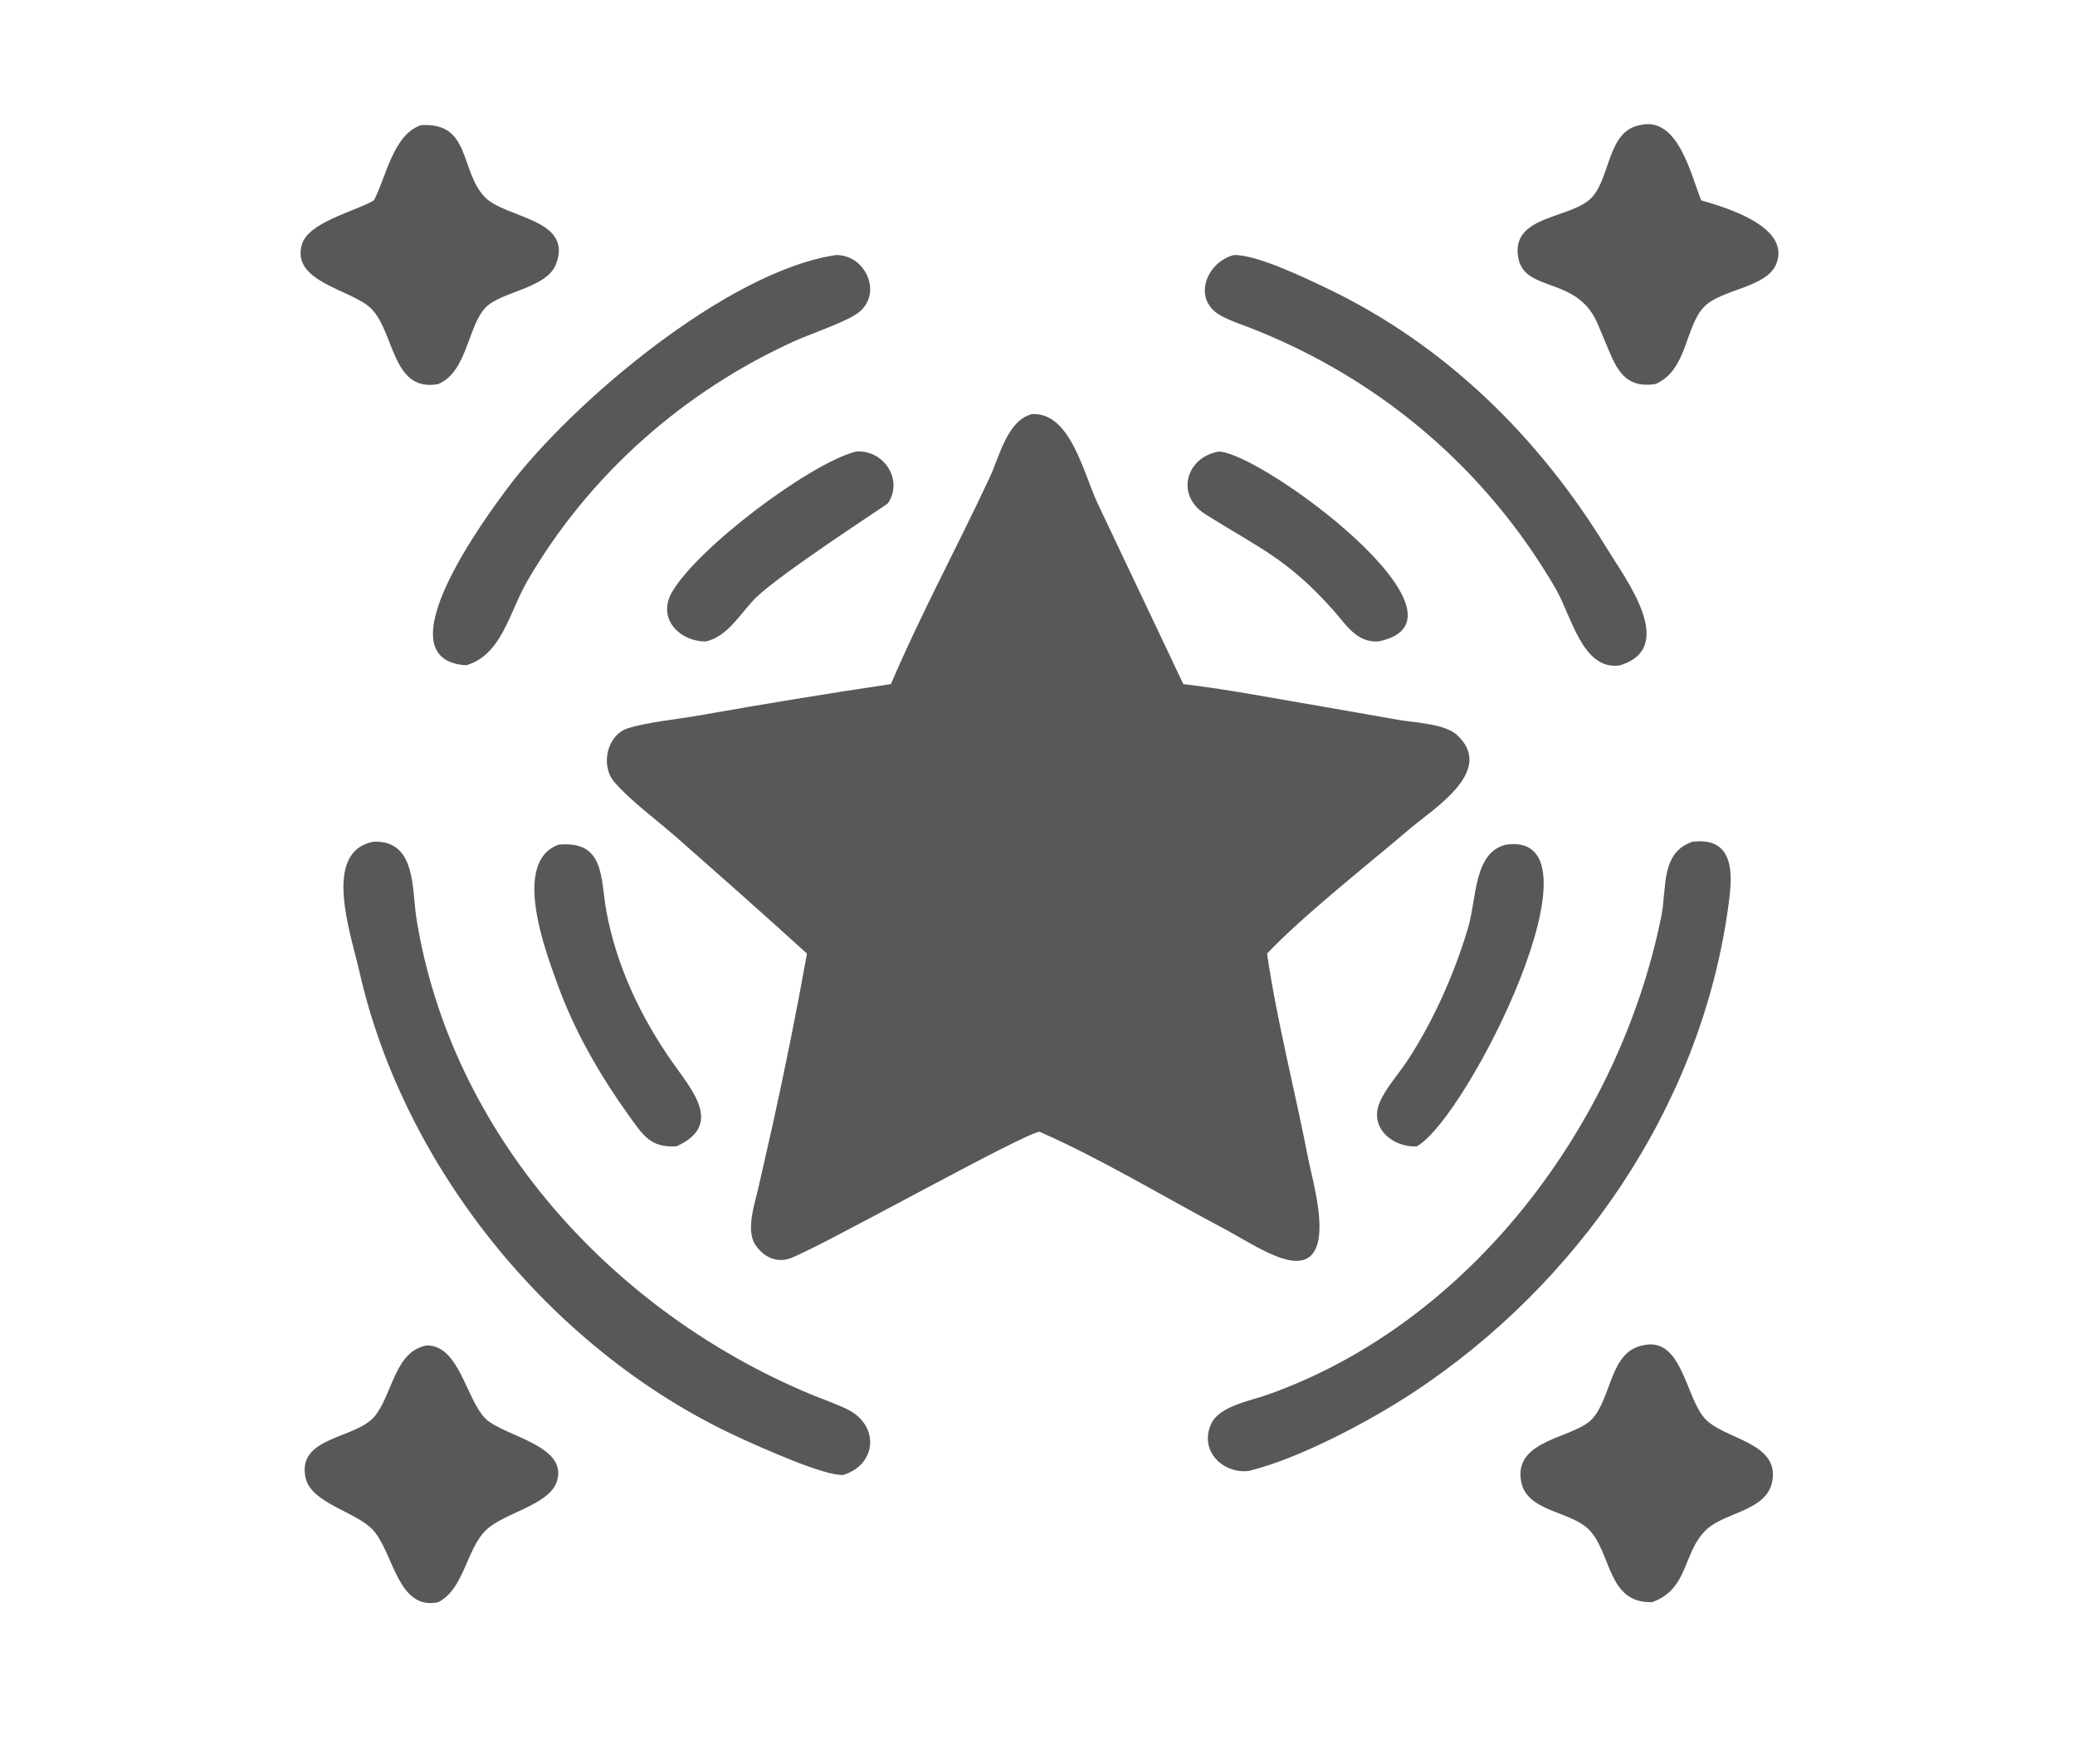 <?xml version="1.0" encoding="UTF-8"?> <svg xmlns="http://www.w3.org/2000/svg" width="40" height="34" viewBox="0 0 40 34" fill="none"><g clip-path="url(#clip0_6403_95)"><path d="M31.911 7.403C31.381 7.482 31.197 7.194 31.015 6.759L30.799 6.243C30.408 5.312 29.391 5.648 29.268 4.969C29.116 4.132 30.305 4.227 30.691 3.8C31.047 3.406 30.992 2.524 31.612 2.412C32.346 2.23 32.593 3.364 32.794 3.861C33.266 4 34.525 4.364 34.242 5.085C34.059 5.549 33.182 5.57 32.85 5.914C32.476 6.301 32.533 7.134 31.911 7.403Z" fill="#585858"></path><path d="M7.207 3.862C7.447 3.412 7.576 2.595 8.114 2.413C9.084 2.348 8.861 3.301 9.347 3.8C9.749 4.213 11.061 4.214 10.716 5.097C10.536 5.557 9.667 5.618 9.368 5.92C9.011 6.281 9.016 7.162 8.445 7.404C7.557 7.564 7.609 6.411 7.161 5.953C6.795 5.58 5.603 5.442 5.82 4.71C5.945 4.288 6.816 4.081 7.181 3.877L7.207 3.862Z" fill="#585858"></path><path d="M8.987 12.823C7.314 12.719 9.401 9.921 9.782 9.41C10.992 7.79 14.013 5.223 16.116 4.916C16.668 4.908 17.01 5.616 16.581 5.999C16.375 6.185 15.631 6.432 15.337 6.565C13.188 7.533 11.355 9.151 10.168 11.194C9.815 11.801 9.676 12.622 8.987 12.823Z" fill="#585858"></path><path d="M31.228 12.824C30.503 12.932 30.295 11.87 29.985 11.339C28.648 9.046 26.631 7.324 24.156 6.341C23.95 6.259 23.725 6.19 23.531 6.082C22.972 5.769 23.255 5.055 23.782 4.916C24.217 4.9 25.167 5.361 25.575 5.555C27.859 6.646 29.662 8.421 30.97 10.56C31.344 11.172 32.346 12.482 31.228 12.824Z" fill="#585858"></path><path d="M17.175 13.185C17.752 11.83 18.463 10.524 19.085 9.188C19.27 8.791 19.416 8.109 19.892 7.981C20.636 7.942 20.884 9.119 21.161 9.707L22.811 13.185C23.742 13.297 24.665 13.48 25.59 13.635L26.965 13.876C27.273 13.93 27.851 13.946 28.092 14.171C28.828 14.856 27.64 15.581 27.19 15.964C26.388 16.648 25.126 17.64 24.425 18.38C24.615 19.684 24.977 21.077 25.229 22.383C25.317 22.834 25.861 24.613 24.721 24.255C24.351 24.138 23.901 23.843 23.551 23.658C22.391 23.044 21.246 22.346 20.044 21.816C19.849 21.777 15.85 24.02 15.245 24.249C14.977 24.351 14.72 24.231 14.563 23.996C14.369 23.707 14.554 23.19 14.622 22.883L14.888 21.71C15.132 20.608 15.357 19.491 15.556 18.38C14.735 17.632 13.869 16.868 13.035 16.134C12.658 15.802 12.167 15.447 11.845 15.076C11.571 14.762 11.694 14.17 12.103 14.038C12.461 13.922 13.071 13.861 13.461 13.792C14.695 13.575 15.936 13.369 17.175 13.185Z" fill="#585858"></path><path d="M13.605 12.364C13.104 12.365 12.659 11.924 12.954 11.413C13.453 10.551 15.619 8.927 16.502 8.703C17.034 8.662 17.423 9.25 17.116 9.7C17.094 9.732 15.008 11.075 14.552 11.54C14.268 11.83 14.026 12.27 13.605 12.364Z" fill="#585858"></path><path d="M26.565 12.364C26.154 12.385 25.956 12.051 25.716 11.778C24.821 10.763 24.253 10.556 23.23 9.907C22.649 9.539 22.87 8.805 23.498 8.703C24.348 8.74 28.67 11.949 26.565 12.364Z" fill="#585858"></path><path d="M16.256 28.428C15.9 28.457 14.644 27.888 14.245 27.705C10.674 26.067 7.786 22.538 6.925 18.713C6.765 18.002 6.195 16.401 7.208 16.223C8.027 16.197 7.938 17.141 8.027 17.698C8.69 21.848 11.779 25.258 15.595 26.86C15.835 26.961 16.089 27.046 16.324 27.159C16.959 27.463 16.91 28.227 16.256 28.428Z" fill="#585858"></path><path d="M24.075 28.351C23.565 28.412 23.106 27.953 23.353 27.434C23.51 27.104 24.102 26.999 24.421 26.887C28.34 25.506 31.216 21.668 32.026 17.659C32.133 17.127 32.006 16.433 32.626 16.224C33.517 16.118 33.387 16.989 33.301 17.579C32.749 21.371 30.403 24.765 27.224 26.852C26.395 27.396 25.044 28.114 24.075 28.351Z" fill="#585858"></path><path d="M27.311 22.095C26.851 22.121 26.385 21.737 26.598 21.245C26.723 20.955 26.979 20.681 27.151 20.413C27.645 19.649 28.038 18.761 28.298 17.891C28.47 17.314 28.406 16.428 29.033 16.28C31.065 15.994 28.281 21.563 27.311 22.095Z" fill="#585858"></path><path d="M13.042 22.094C12.538 22.128 12.392 21.876 12.116 21.492C11.556 20.712 11.072 19.869 10.745 18.965C10.509 18.315 9.863 16.605 10.77 16.28C11.664 16.198 11.572 16.923 11.689 17.562C11.883 18.618 12.351 19.604 12.965 20.478C13.346 21.02 13.945 21.686 13.042 22.094Z" fill="#585858"></path><path d="M31.846 30.881C30.973 30.904 31.071 29.909 30.617 29.47C30.258 29.122 29.433 29.135 29.324 28.558C29.167 27.731 30.355 27.731 30.701 27.34C31.071 26.921 31.039 26.049 31.67 25.931C32.418 25.751 32.491 26.918 32.857 27.333C33.222 27.747 34.302 27.788 34.165 28.547C34.061 29.122 33.265 29.141 32.902 29.476C32.427 29.916 32.567 30.626 31.846 30.881Z" fill="#585858"></path><path d="M8.446 30.882C7.665 31.044 7.589 29.936 7.196 29.496C6.876 29.138 5.994 28.979 5.889 28.477C5.725 27.686 6.852 27.739 7.219 27.302C7.566 26.889 7.607 26.032 8.234 25.932C8.853 25.937 8.987 26.968 9.354 27.338C9.702 27.688 10.975 27.852 10.731 28.565C10.579 29.008 9.707 29.166 9.374 29.487C8.984 29.861 8.955 30.621 8.446 30.882Z" fill="#585858"></path></g><defs><clipPath id="clip0_6403_95"><rect width="40" height="34" fill="white"></rect></clipPath></defs></svg> 